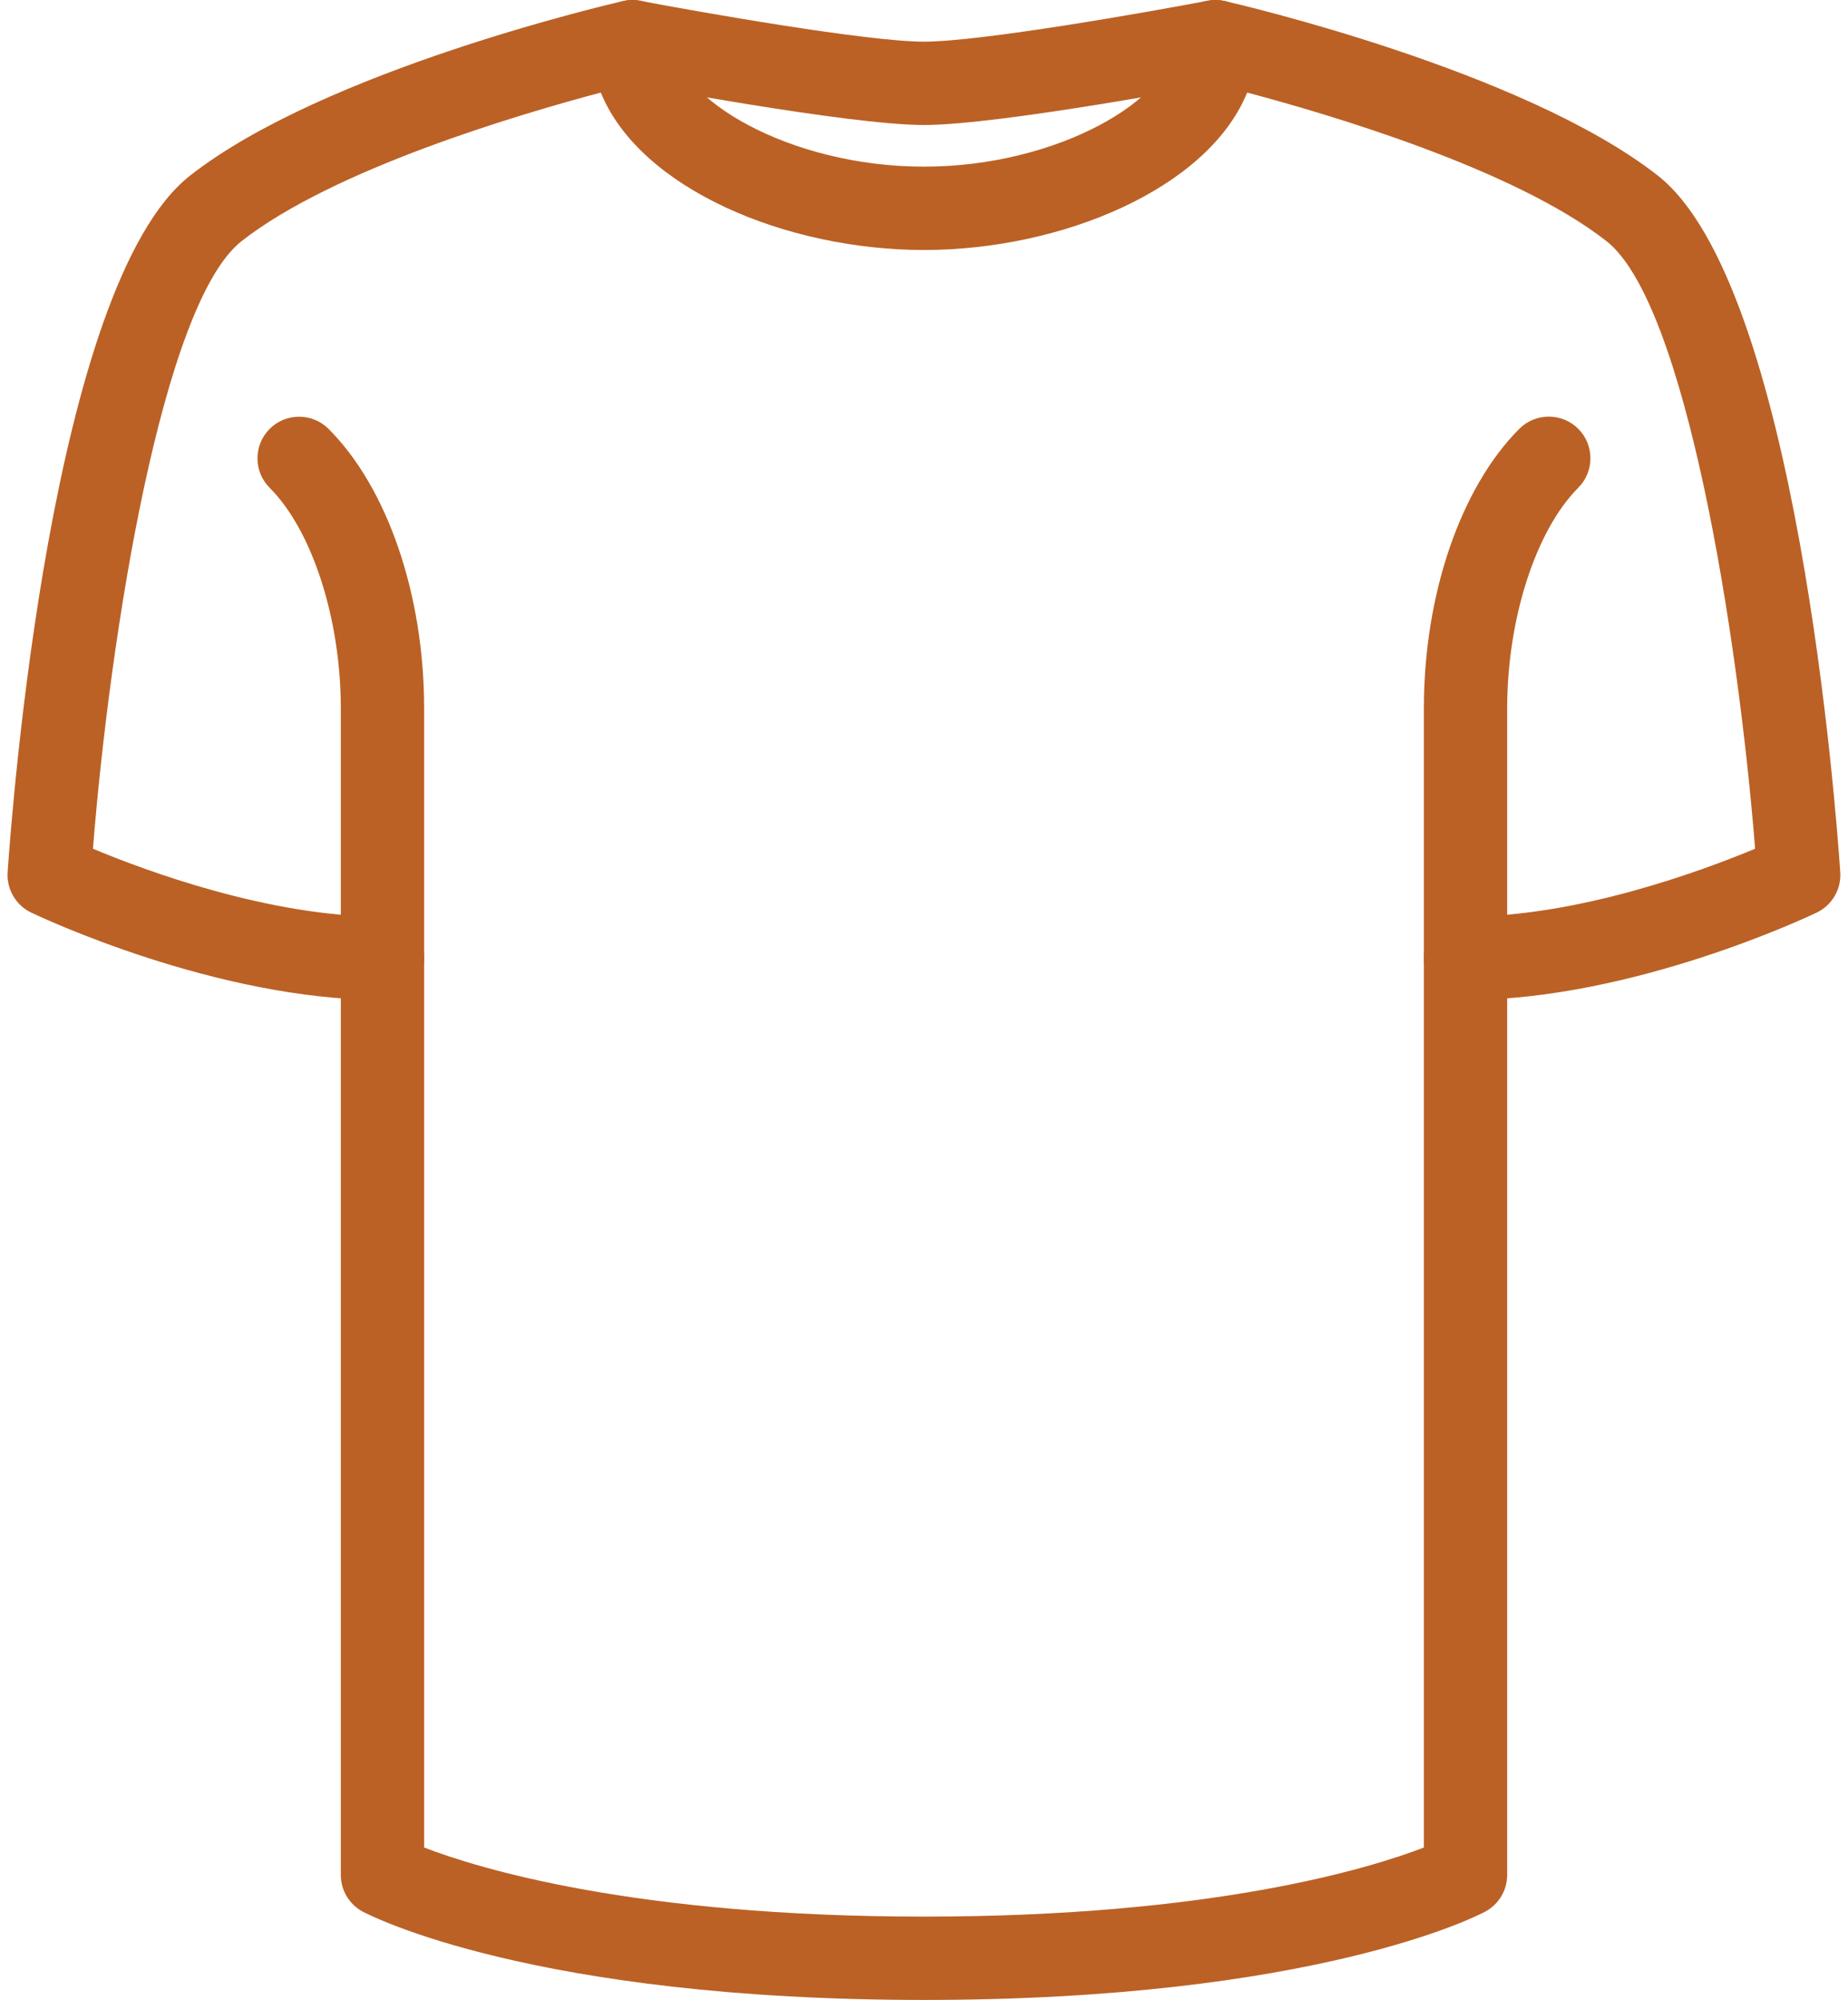 <svg width="61" height="66" viewBox="0 0 61 66" fill="none" xmlns="http://www.w3.org/2000/svg">
<path d="M48.375 33C47.616 33 47 32.384 47 31.625C47 30.866 47.616 30.25 48.375 30.25C52.117 30.25 56.204 28.729 57.934 28.009C57.373 20.946 55.643 10.007 53.028 7.958C49.992 5.579 43.881 3.775 41.167 3.055C39.877 6.223 35.051 8.25 30.5 8.25C25.948 8.25 21.122 6.223 19.832 3.055C17.118 3.775 11.005 5.582 7.974 7.958C5.359 10.01 3.629 20.946 3.068 28.009C4.795 28.732 8.882 30.25 12.625 30.25C13.384 30.25 14 30.866 14 31.625C14 32.384 13.384 33 12.625 33C7.103 33 1.275 30.233 1.028 30.115C0.522 29.873 0.214 29.345 0.252 28.784C0.387 26.809 1.685 9.391 6.275 5.794C10.705 2.321 20.168 0.126 20.567 0.035C20.976 -0.064 21.405 0.038 21.73 0.299C22.06 0.563 22.25 0.957 22.25 1.375C22.25 3.234 26.058 5.5 30.5 5.5C34.941 5.5 38.75 3.231 38.75 1.375C38.75 0.957 38.94 0.561 39.267 0.299C39.591 0.041 40.017 -0.061 40.43 0.035C40.831 0.126 50.291 2.321 54.722 5.794C59.312 9.391 60.612 26.809 60.744 28.784C60.783 29.345 60.472 29.873 59.969 30.115C59.724 30.233 53.897 33 48.375 33Z" fill="#BB6125"/>
<path d="M30.5 66C17.586 66 12.201 63.206 11.978 63.088C11.53 62.851 11.25 62.384 11.25 61.875V23.375C11.25 20.427 10.306 17.501 8.901 16.098C8.365 15.562 8.365 14.69 8.901 14.154C9.437 13.618 10.309 13.618 10.845 14.154C12.792 16.098 14 19.632 14 23.375V60.97C15.787 61.66 20.96 63.25 30.5 63.25C40.034 63.25 45.207 61.66 47 60.97V23.375C47 19.632 48.207 16.098 50.151 14.151C50.688 13.615 51.559 13.615 52.096 14.151C52.632 14.688 52.632 15.559 52.096 16.096C50.693 17.503 49.75 20.427 49.75 23.375V61.875C49.75 62.384 49.469 62.849 49.021 63.088C48.798 63.209 43.414 66 30.5 66Z" fill="#BB6125"/>
<path d="M30.5 4.125C27.992 4.125 20.919 2.783 20.616 2.725C19.871 2.585 19.381 1.864 19.524 1.119C19.667 0.374 20.377 -0.116 21.133 0.027C23.105 0.401 28.632 1.375 30.5 1.375C32.367 1.375 37.894 0.401 39.866 0.024C40.617 -0.116 41.332 0.371 41.475 1.116C41.618 1.861 41.128 2.582 40.383 2.725C40.081 2.783 33.008 4.125 30.5 4.125Z" fill="#BB6125"/>
</svg>
